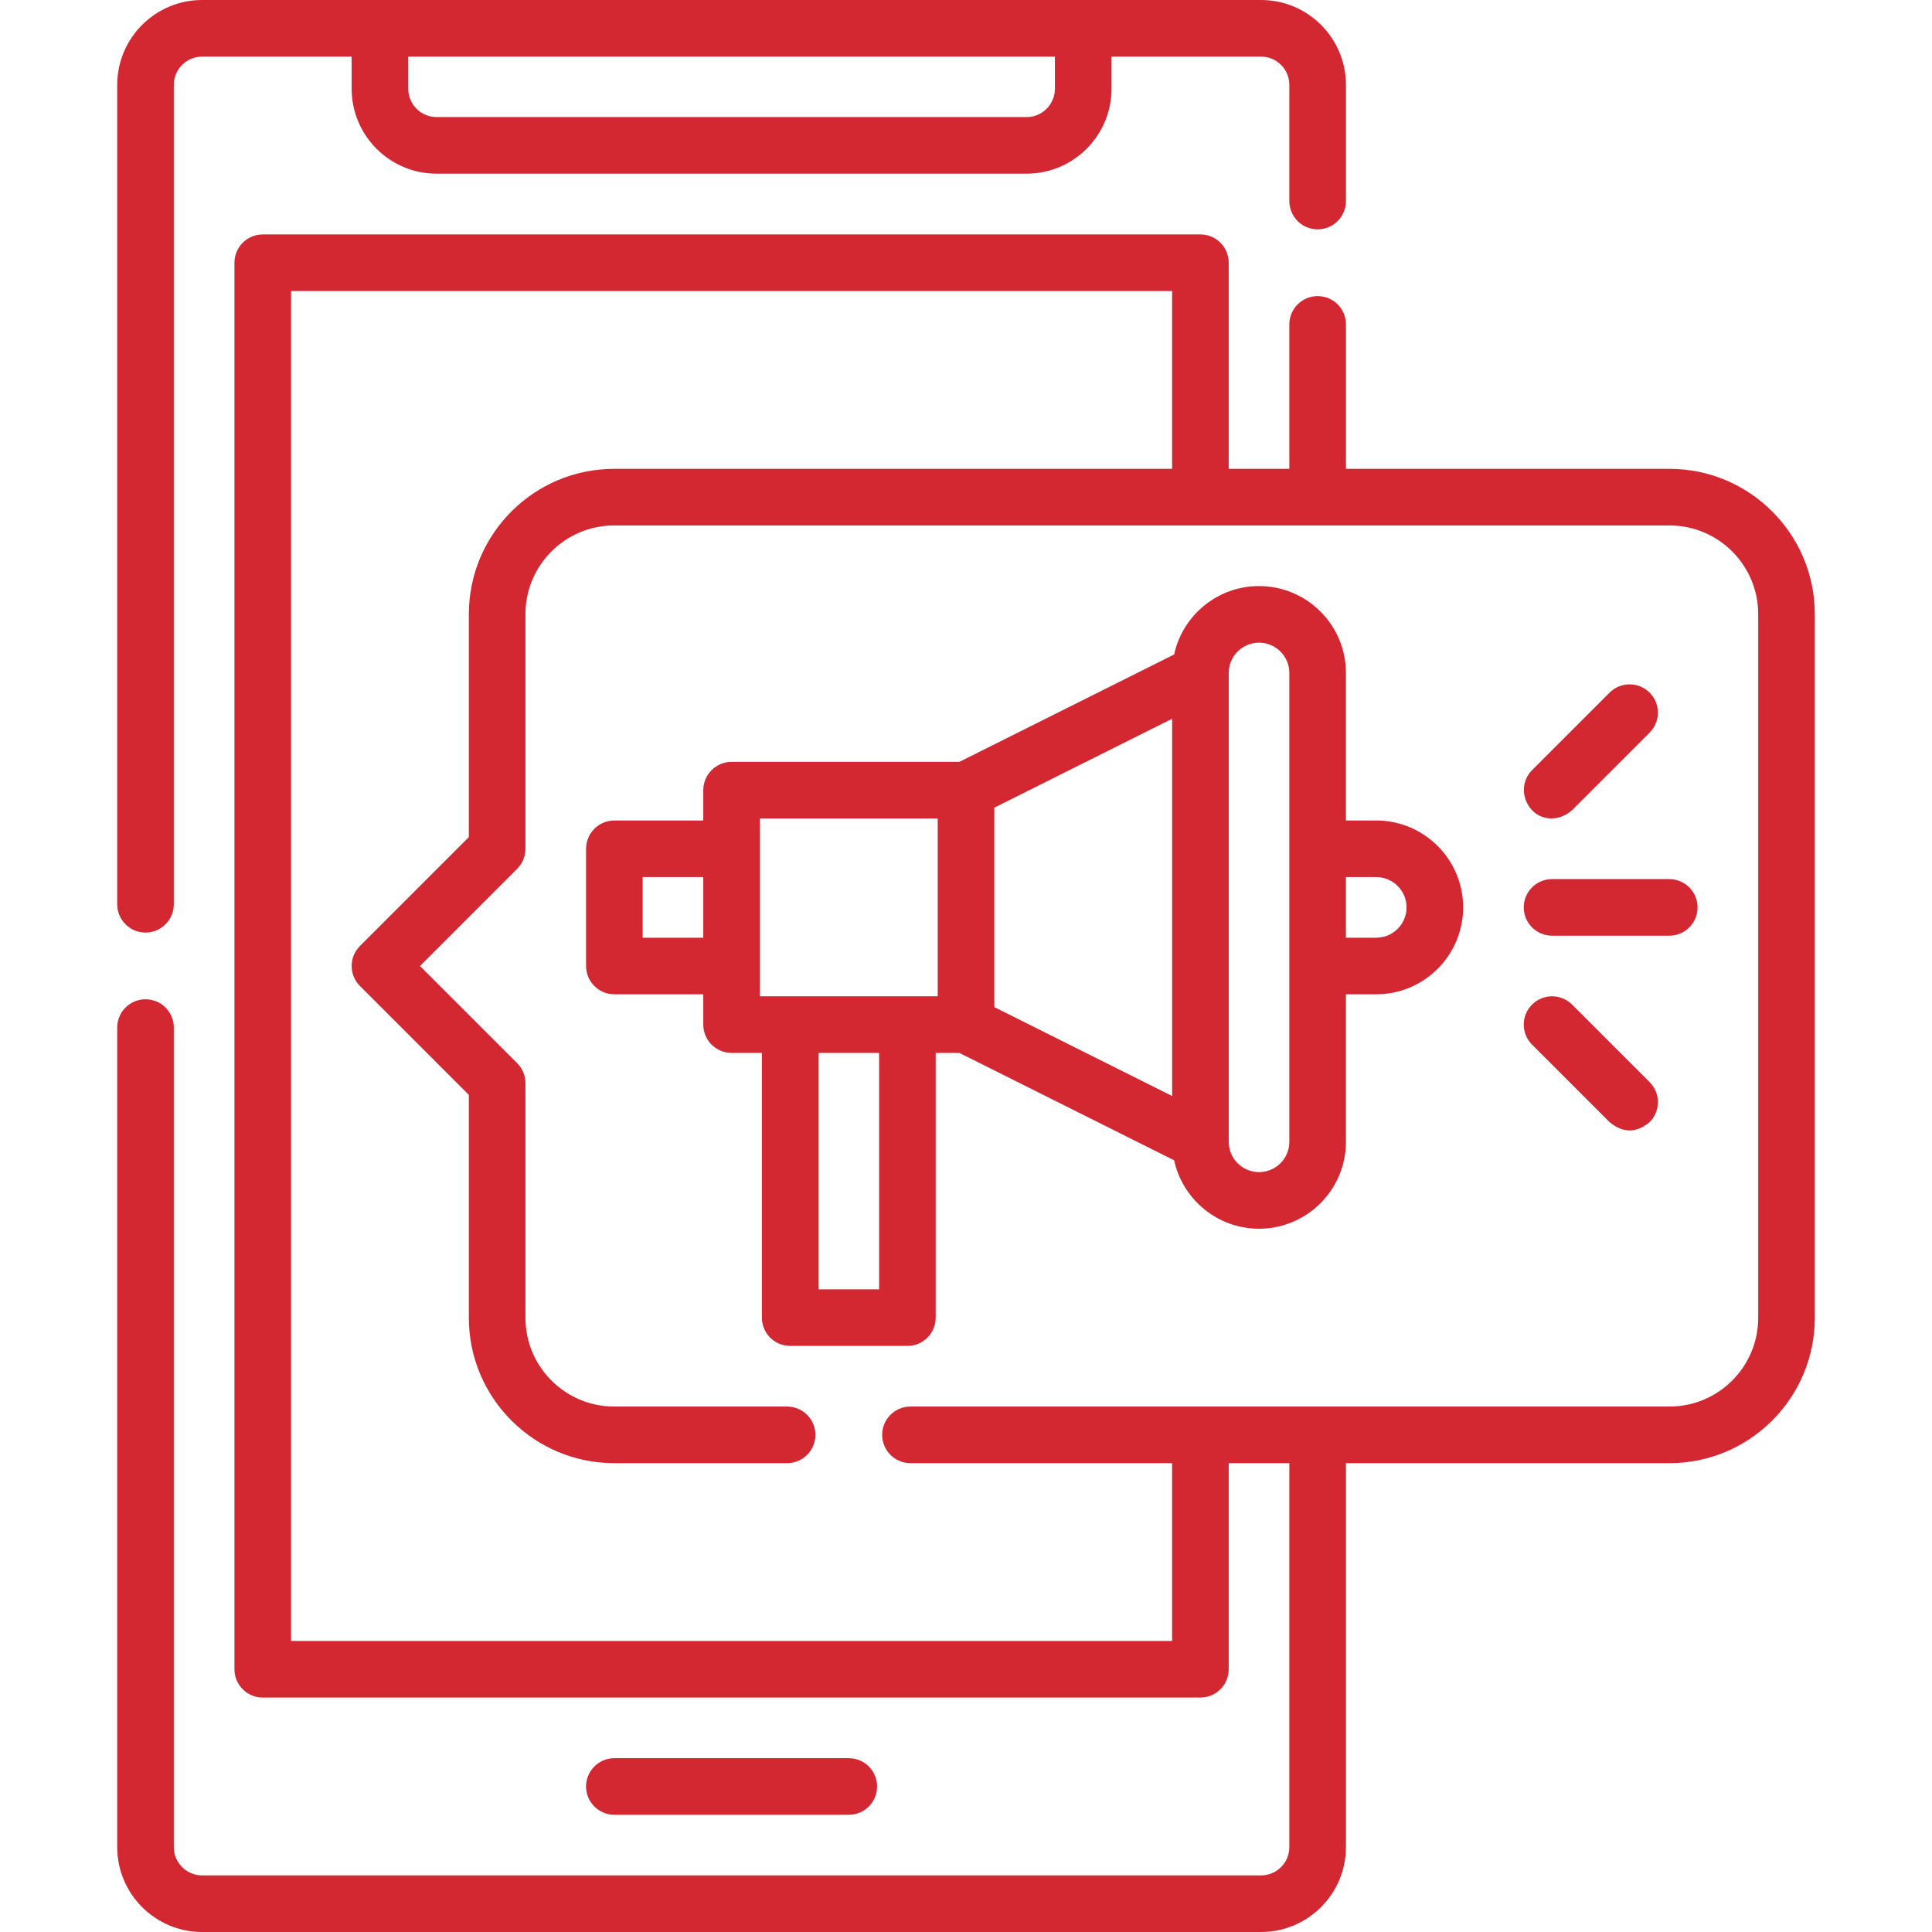 <?xml version="1.0" encoding="UTF-8"?> <svg xmlns="http://www.w3.org/2000/svg" width="243" height="243" viewBox="0 0 243 243" fill="none"> <path d="M18.301 117.295C20.267 117.295 21.861 115.701 21.861 113.735V10.679C21.861 8.716 23.457 7.119 25.42 7.119H44.228V11.165C44.228 17.053 49.019 21.843 54.907 21.843H129.123C135.012 21.843 139.802 17.053 139.802 11.165V7.119H158.61C160.573 7.119 162.169 8.716 162.169 10.679V25.287C162.169 27.253 163.763 28.847 165.729 28.847C167.695 28.847 169.289 27.253 169.289 25.287V10.679C169.289 4.79 164.498 0 158.61 0H25.42C19.532 0 14.742 4.79 14.742 10.679V113.735C14.742 115.701 16.335 117.295 18.301 117.295ZM132.683 11.165C132.683 13.128 131.086 14.724 129.123 14.724H54.907C52.944 14.724 51.348 13.128 51.348 11.165V7.119H132.683V11.165Z" fill="#D32732"></path> <path d="M106.758 228.257C108.724 228.257 110.317 226.663 110.317 224.697C110.317 222.731 108.724 221.138 106.758 221.138H77.273C75.307 221.138 73.713 222.731 73.713 224.697C73.713 226.663 75.307 228.257 77.273 228.257H106.758Z" fill="#D32732"></path> <path d="M209.955 110.569H195.212C193.246 110.569 191.653 112.163 191.653 114.129C191.653 116.095 193.246 117.688 195.212 117.688H209.955C211.921 117.688 213.515 116.095 213.515 114.129C213.515 112.163 211.921 110.569 209.955 110.569Z" fill="#D32732"></path> <path d="M197.729 101.903L207.481 92.151C208.871 90.761 208.871 88.507 207.481 87.117C206.091 85.727 203.837 85.727 202.448 87.117L192.695 96.87C191.305 98.26 191.353 100.468 192.695 101.903C193.878 103.168 196.014 103.405 197.729 101.903Z" fill="#D32732"></path> <path d="M197.729 126.354C196.339 124.964 194.085 124.964 192.695 126.354C191.305 127.744 191.305 129.998 192.695 131.388L202.448 141.14C204.125 142.53 205.804 142.53 207.481 141.14C208.872 139.75 208.872 137.496 207.481 136.106L197.729 126.354Z" fill="#D32732"></path> <path d="M173.099 103.198H169.287V84.644C169.287 78.617 164.383 73.713 158.356 73.713C153.127 73.713 148.746 77.404 147.677 82.318L120.661 95.826H92.016C90.05 95.826 88.456 97.42 88.456 99.386V103.198H77.273C75.307 103.198 73.714 104.791 73.714 106.757V121.5C73.714 123.466 75.307 125.059 77.273 125.059H88.456V128.871C88.456 130.837 90.05 132.431 92.016 132.431H95.828V165.727C95.828 167.693 97.421 169.286 99.387 169.286H114.129C116.095 169.286 117.689 167.693 117.689 165.727V132.431H120.661L147.677 145.939C148.747 150.853 153.127 154.544 158.356 154.544C164.383 154.544 169.287 149.64 169.287 143.613V125.059H173.099C179.126 125.059 184.029 120.156 184.029 114.129C184.029 108.102 179.126 103.198 173.099 103.198ZM80.832 117.94V110.317H88.456V117.94H80.832ZM95.575 102.946H117.941V125.312H95.575V102.946ZM110.569 162.168H102.946V132.431H110.569V162.168ZM125.06 101.586L147.426 90.403V137.854L125.06 126.671V101.586ZM162.168 143.613C162.168 145.715 160.458 147.425 158.356 147.425C156.255 147.425 154.545 145.715 154.545 143.613V84.644C154.545 82.542 156.255 80.832 158.356 80.832C160.458 80.832 162.168 82.542 162.168 84.644V143.613ZM173.099 117.94H169.287V110.317H173.099C175.2 110.317 176.91 112.027 176.91 114.129C176.91 116.23 175.2 117.94 173.099 117.94Z" fill="#D32732"></path> <path d="M209.986 58.97H169.289V40.802C169.289 38.836 167.695 37.242 165.729 37.242C163.763 37.242 162.169 38.836 162.169 40.802V58.97H154.542V33.047C154.542 31.081 152.949 29.487 150.983 29.487H33.047C31.081 29.487 29.488 31.081 29.488 33.047V209.953C29.488 211.919 31.081 213.512 33.047 213.512H150.983C152.949 213.512 154.542 211.919 154.542 209.953V184.03H162.169V232.321C162.169 234.284 160.573 235.881 158.61 235.881H25.42C23.457 235.881 21.861 234.284 21.861 232.321V129.245C21.861 127.28 20.267 125.686 18.301 125.686C16.335 125.686 14.742 127.28 14.742 129.245V232.321C14.742 238.21 19.532 243 25.42 243H158.61C164.498 243 169.289 238.21 169.289 232.321V184.03H209.986C220.062 184.03 228.259 175.833 228.259 165.757V77.243C228.259 67.167 220.062 58.97 209.986 58.97ZM221.14 165.757C221.14 171.907 216.136 176.91 209.986 176.91H114.514C112.548 176.91 110.954 178.504 110.954 180.47C110.954 182.436 112.548 184.03 114.514 184.03H147.423V206.393H36.607V36.606H147.423V58.97H77.243C67.167 58.97 58.97 67.167 58.97 77.243V105.284L45.272 118.982C43.882 120.373 43.882 122.627 45.272 124.016L58.97 137.715V165.756C58.97 175.832 67.167 184.029 77.243 184.029H98.999C100.965 184.029 102.558 182.435 102.558 180.469C102.558 178.503 100.965 176.91 98.999 176.91H77.243C71.093 176.91 66.089 171.906 66.089 165.756V136.24C66.089 135.296 65.715 134.391 65.047 133.723L52.822 121.5L65.047 109.275C65.715 108.608 66.089 107.702 66.089 106.758V77.243C66.089 71.093 71.093 66.089 77.243 66.089H209.986C216.136 66.089 221.14 71.093 221.14 77.243V165.757Z" fill="#D32732"></path> </svg> 